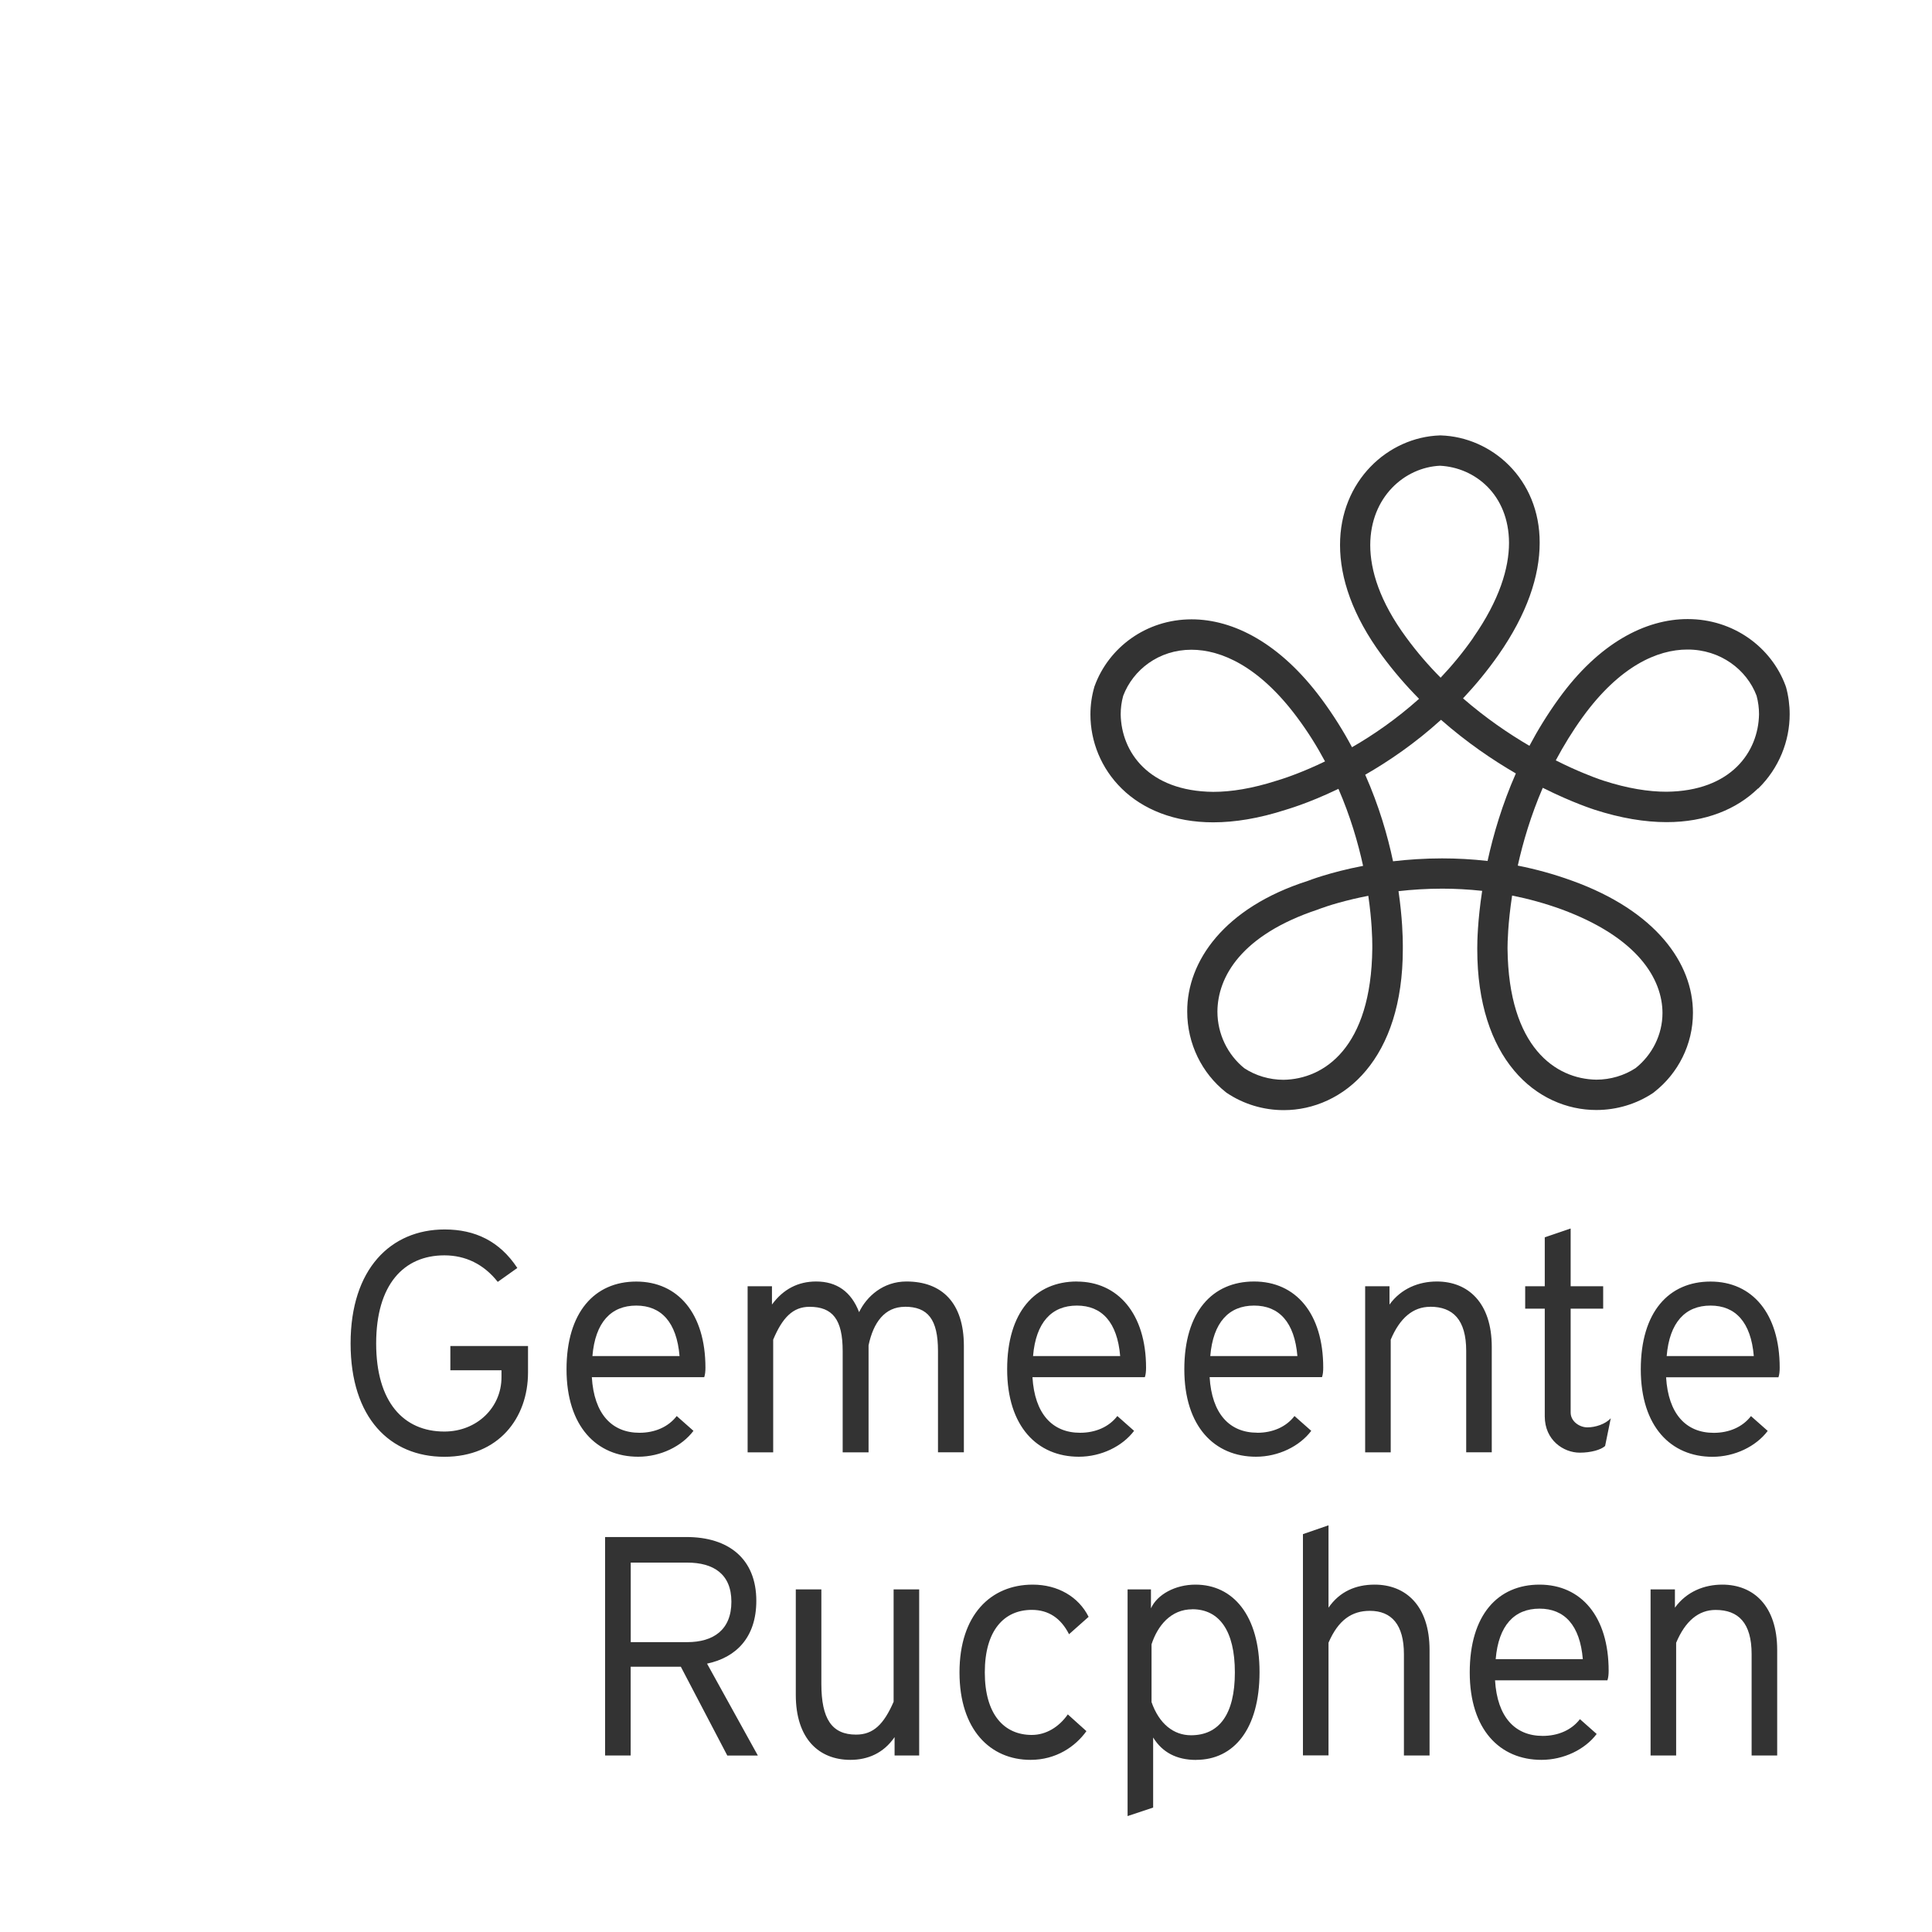 <?xml version="1.0" encoding="UTF-8"?>
<svg xmlns="http://www.w3.org/2000/svg" id="Laag_2" data-name="Laag 2" viewBox="0 0 300 300">
  <rect x="0" y="0" width="300" height="300" fill="#333333" stroke="none"/>
  <defs>
    <style>
      .cls-1 {
        fill: #fff;
        stroke-width: 0px;
      }
    </style>
  </defs>
  <g id="Laag_1-2" data-name="Laag 1">
    <g>
      <path class="cls-1" d="M239.06,249.79c-3.92,0-6.37,2.6-6.81,7.84h13.53c-.44-5.25-2.84-7.84-6.72-7.84Z"></path>
      <path class="cls-1" d="M167.22,202.73c-3.92,0-6.37,2.6-6.81,7.84h13.53c-.44-5.25-2.84-7.84-6.72-7.84Z"></path>
      <path class="cls-1" d="M265.61,202.73c-3.92,0-6.37,2.6-6.81,7.84h13.53c-.44-5.25-2.84-7.84-6.72-7.84Z"></path>
      <path class="cls-1" d="M185.14,249.89c-3.33,0-5.39,2.55-6.33,5.44v8.97c1.18,3.38,3.43,5.15,6.13,5.15,4.36,0,6.81-3.24,6.81-9.76s-2.45-9.81-6.62-9.81Z"></path>
      <path class="cls-1" d="M113.57,248.72c0-4.31-2.79-6.08-6.86-6.08h-8.77v12.35h8.77c4.07,0,6.86-1.91,6.86-6.27Z"></path>
      <path class="cls-1" d="M185,100.89c-5.05,0-9.04,3.09-10.59,7.15-.26.93-.39,1.91-.39,2.89.1,5.84,4.33,11.93,14.36,12.03,2.78,0,6.04-.51,9.87-1.74,0-.01,1.07-.29,2.99-1.03,1.22-.47,2.76-1.11,4.51-1.96-1.24-2.32-2.68-4.63-4.37-6.89-5.86-7.85-11.74-10.45-16.38-10.45Z"></path>
      <path class="cls-1" d="M194.74,202.73c-3.92,0-6.37,2.6-6.81,7.84h13.53c-.44-5.25-2.84-7.84-6.72-7.84Z"></path>
      <path class="cls-1" d="M98.8,202.73c-3.92,0-6.37,2.6-6.81,7.84h13.53c-.44-5.25-2.84-7.84-6.72-7.84Z"></path>
      <path class="cls-1" d="M234.09,147.14v.21c.17,15.28,7.47,20.2,13.78,20.3,2.2,0,4.34-.64,6.11-1.8,2.57-2.05,4.17-5.18,4.17-8.56-.02-5.21-3.74-11.68-15.68-16.09-2.6-.94-5.16-1.64-7.67-2.14-.66,4.34-.71,7.37-.71,8.09Z"></path>
      <path class="cls-1" d="M223.77,111.76c-4.02,3.65-8.12,6.44-11.78,8.54,2.12,4.79,3.47,9.4,4.32,13.44,2.32-.27,4.88-.45,7.62-.45,2.25,0,4.61.12,7.06.4.89-4.07,2.26-8.75,4.39-13.59-3.6-2.09-7.64-4.83-11.62-8.33Z"></path>
      <path class="cls-1" d="M262.02,100.86c-4.68,0-10.53,2.6-16.23,10.44-1.61,2.22-3,4.5-4.21,6.77,1.71.86,3.21,1.53,4.41,2.02,1.93.8,3,1.13,3.03,1.14,3.72,1.2,6.96,1.71,9.76,1.71,10.03-.1,14.26-6.19,14.36-12.03,0-.96-.12-1.91-.38-2.88-1.53-4.05-5.62-7.18-10.73-7.17Z"></path>
      <path class="cls-1" d="M0,0v300h300V0H0ZM167.22,199c6.32,0,10.74,4.95,10.74,13.38,0,.54-.05,1.08-.19,1.47h-17.45c.34,5.69,3.09,8.63,7.4,8.63,2.35,0,4.46-.88,5.78-2.6l2.6,2.3c-1.81,2.4-5.1,4.02-8.58,4.02-6.42,0-11.13-4.66-11.13-13.58s4.36-13.63,10.83-13.63ZM81.99,213.12c0,7.06-4.56,13.09-12.99,13.09s-14.56-6.03-14.56-17.6,6.23-17.7,14.61-17.7c4.71,0,8.53,1.81,11.28,5.98l-3.04,2.16c-2.16-2.74-5-4.12-8.29-4.12-6.32,0-10.59,4.56-10.59,13.68s4.27,13.68,10.59,13.68c5.05,0,8.87-3.73,8.87-8.43v-1.08h-7.94v-3.77h12.06v4.12ZM87.97,212.63c0-8.87,4.36-13.63,10.83-13.63s10.74,4.95,10.74,13.38c0,.54-.05,1.08-.19,1.47h-17.45c.34,5.69,3.09,8.63,7.4,8.63,2.35,0,4.46-.88,5.78-2.6l2.6,2.3c-1.81,2.4-5.1,4.02-8.58,4.02-6.42,0-11.13-4.66-11.13-13.58ZM112.93,272.59l-7.21-13.78h-7.79v13.78h-3.97v-33.92h12.65c6.52,0,10.83,3.38,10.83,9.9,0,5.74-3.19,8.82-7.65,9.76l7.89,14.27h-4.75ZM142.73,272.59h-3.82v-2.85c-1.72,2.5-4.17,3.53-6.86,3.53-4.85,0-8.48-3.23-8.48-10.1v-16.37h3.97v14.66c0,5.44,1.62,7.89,5.39,7.89,2.7,0,4.31-1.62,5.83-5.1v-17.45h3.97v25.79ZM140.51,202.92c-3.14,0-4.9,2.45-5.64,5.98v16.62h-4.02v-15.74c0-4.9-1.57-6.86-5.15-6.86-2.6,0-4.22,1.72-5.64,5.1v17.5h-3.97v-25.79h3.78v2.84c1.76-2.4,4.07-3.58,6.86-3.58,3.19,0,5.44,1.57,6.67,4.76,1.18-2.45,3.73-4.76,7.35-4.76,5.49,0,8.92,3.29,8.92,10v16.52h-4.02v-15.74c0-4.9-1.57-6.86-5.15-6.86ZM160.22,269.4c2.21,0,4.22-1.23,5.59-3.19l2.89,2.6c-1.72,2.4-4.71,4.46-8.68,4.46-6.23,0-11.03-4.66-11.03-13.58s4.85-13.63,11.37-13.63c3.87,0,7.11,1.86,8.68,5l-3.04,2.7c-1.27-2.5-3.19-3.78-5.78-3.78-4.31,0-7.3,3.19-7.3,9.71s2.99,9.71,7.3,9.71ZM185.73,273.28c-3.04,0-5.25-1.18-6.67-3.48v10.88l-3.97,1.32v-35.2h3.63v2.94c.98-2.16,3.78-3.68,6.91-3.68,5.83,0,9.95,4.76,9.95,13.58s-3.97,13.63-9.85,13.63ZM195.23,222.48c2.35,0,4.46-.88,5.78-2.6l2.6,2.3c-1.81,2.4-5.1,4.02-8.58,4.02-6.42,0-11.13-4.66-11.13-13.58s4.36-13.63,10.83-13.63,10.74,4.95,10.74,13.38c0,.54-.05,1.08-.19,1.47h-17.45c.34,5.69,3.09,8.63,7.4,8.63ZM221.97,272.59h-3.97v-15.74c0-4.56-1.91-6.72-5.29-6.72-2.8,0-4.9,1.42-6.42,4.95v17.5h-3.97v-34.36l3.97-1.37v12.79c1.72-2.5,4.22-3.58,7.16-3.58,4.85,0,8.53,3.29,8.53,10.15v16.37ZM222.08,202.92c-2.65,0-4.71,1.72-6.13,5.1v17.5h-3.97v-25.79h3.78v2.84c1.81-2.5,4.56-3.58,7.35-3.58,4.85,0,8.53,3.29,8.53,10.15v16.37h-3.97v-15.74c0-4.85-2.06-6.86-5.59-6.86ZM249.6,260.92h-17.45c.34,5.69,3.09,8.63,7.4,8.63,2.35,0,4.46-.88,5.78-2.6l2.6,2.3c-1.81,2.4-5.1,4.02-8.58,4.02-6.42,0-11.13-4.66-11.13-13.58s4.36-13.63,10.83-13.63,10.74,4.95,10.74,13.38c0,.54-.05,1.08-.19,1.47ZM249.23,224.54c-.64.59-2.21,1.03-3.92,1.03-2.55,0-5.44-1.96-5.44-5.64v-16.72h-3.04v-3.48h3.04v-7.6l4.02-1.37v8.97h5.05v3.48h-5.05v16.13c0,1.37,1.37,2.3,2.6,2.3s2.79-.49,3.63-1.42l-.88,4.31ZM275.96,272.59h-3.97v-15.74c0-4.85-2.06-6.86-5.59-6.86-2.65,0-4.71,1.72-6.13,5.1v17.5h-3.97v-25.79h3.78v2.84c1.81-2.5,4.56-3.58,7.35-3.58,4.85,0,8.53,3.29,8.53,10.15v16.37ZM276.16,213.86h-17.45c.34,5.69,3.09,8.63,7.4,8.63,2.35,0,4.46-.88,5.78-2.6l2.6,2.3c-1.81,2.4-5.1,4.02-8.58,4.02-6.42,0-11.13-4.66-11.13-13.58s4.36-13.63,10.83-13.63,10.74,4.95,10.74,13.38c0,.54-.05,1.08-.19,1.47ZM272.96,122.45c-3.26,3.18-8.1,5.22-14.18,5.21-3.35,0-7.1-.61-11.18-1.93-.09-.04-3.33-1.04-8.04-3.4-1.84,4.27-3.07,8.42-3.88,12.08,2.73.54,5.55,1.3,8.41,2.34,13.04,4.69,18.8,12.83,18.79,20.53,0,4.93-2.34,9.41-5.96,12.25l-.12.1-.12.09c-2.58,1.72-5.65,2.64-8.8,2.64-4.55.01-9.3-1.96-12.79-6.15-3.5-4.18-5.7-10.44-5.7-18.78,0-.03,0-.13,0-.29,0-.9.05-4.17.76-8.81-2.15-.23-4.22-.34-6.2-.34-2.42,0-4.71.15-6.79.39.6,4.13.67,7.18.67,8.44,0,.38,0,.59,0,.55,0,8.43-2.21,14.68-5.71,18.86-3.48,4.18-8.22,6.15-12.75,6.15h-.04c-3.16,0-6.22-.93-8.8-2.65l-.11-.08-.09-.07c-3.7-2.93-5.98-7.51-5.98-12.5-.04-7.82,5.75-16.15,18.71-20.29.11-.04,3.35-1.33,8.6-2.34-.79-3.62-1.99-7.73-3.83-11.96-4.82,2.33-8.16,3.23-8.21,3.26-4.12,1.33-7.86,1.94-11.22,1.94-6.08.01-10.93-2.03-14.18-5.2-3.26-3.17-4.9-7.39-4.9-11.55,0-1.43.2-2.86.6-4.25l.02-.08.04-.1h0c2.16-5.92,7.95-10.34,15.05-10.34,6.49,0,13.75,3.7,20.17,12.36,1.83,2.47,3.41,5,4.74,7.5,3.27-1.88,6.88-4.36,10.41-7.52-2.01-2.03-3.96-4.28-5.78-6.75h0c-4.53-6.15-6.49-11.98-6.49-17.12-.02-9.97,7.44-16.76,15.51-17.03h.12c7.89.24,15.4,6.72,15.37,16.68,0,5.13-1.94,11.02-6.41,17.42-1.73,2.47-3.59,4.71-5.49,6.73,3.51,3.05,7.09,5.49,10.31,7.37,1.29-2.44,2.79-4.88,4.53-7.29,6.26-8.69,13.52-12.4,20.05-12.39,7.13,0,13,4.4,15.19,10.35l.04.12.03.12v-.05c.38,1.38.57,2.81.57,4.24,0,4.15-1.64,8.37-4.89,11.54Z"></path>
      <path class="cls-1" d="M228.76,99.01c4.07-5.82,5.56-10.8,5.56-14.72-.03-7.48-5.28-11.7-10.72-11.97-5.44.25-10.81,4.81-10.83,12.32,0,3.92,1.49,8.78,5.57,14.32h0c1.67,2.29,3.48,4.38,5.36,6.27,1.77-1.87,3.48-3.93,5.07-6.21Z"></path>
      <path class="cls-1" d="M210.09,139.61c-3.4.8-5.29,1.56-5.45,1.62-11.88,3.94-15.57,10.45-15.6,15.85,0,3.48,1.59,6.7,4.17,8.79,1.76,1.16,3.91,1.8,6.1,1.8,6.32-.1,13.61-5.02,13.78-20.36,0,0,0-.15,0-.48,0-1.07-.06-3.88-.62-7.73-.86.17-1.66.34-2.39.51Z"></path>
    </g>
  </g>
</svg>
